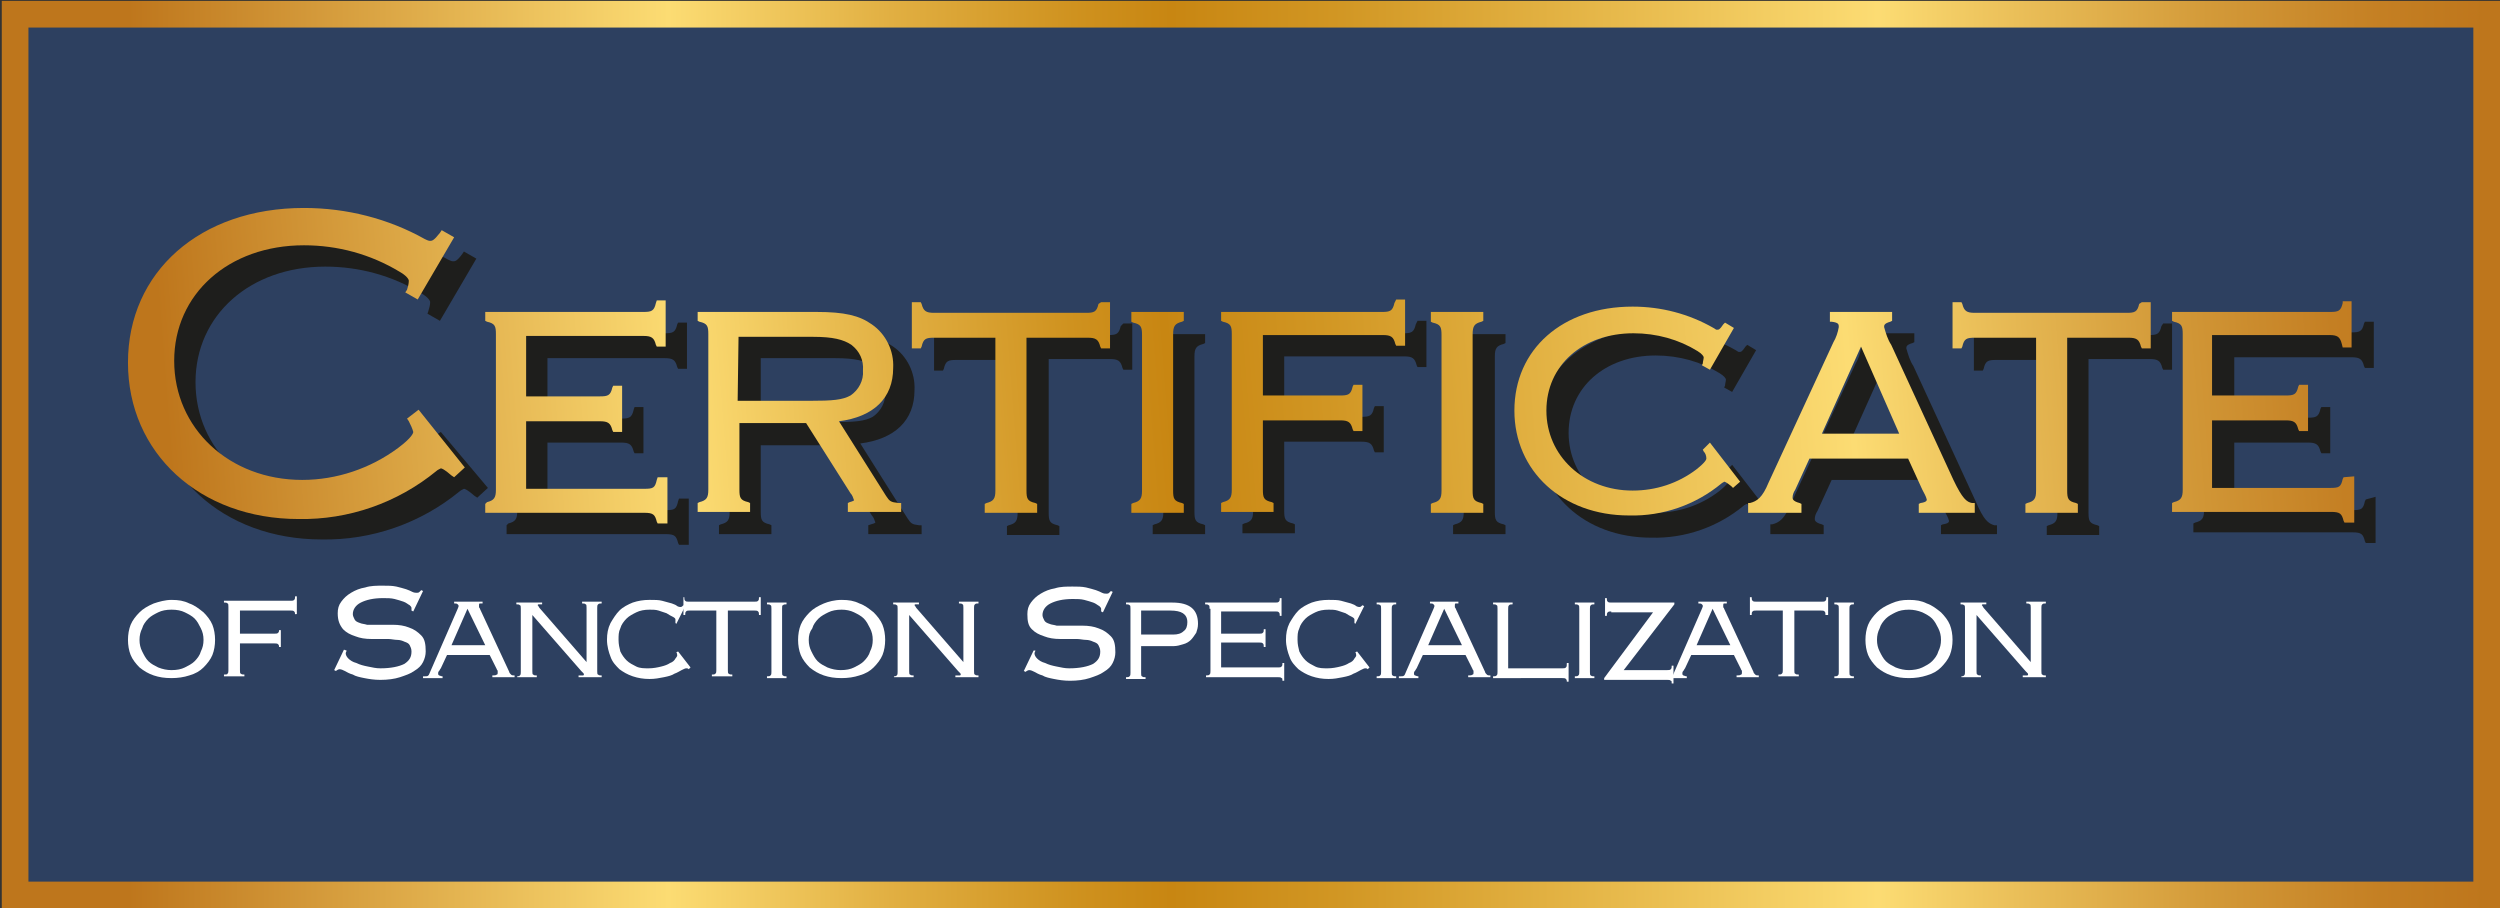 <?xml version="1.0" encoding="utf-8"?>
<!-- Generator: Adobe Illustrator 24.0.1, SVG Export Plug-In . SVG Version: 6.00 Build 0)  -->
<svg version="1.1" id="Livello_1" xmlns="http://www.w3.org/2000/svg" xmlns:xlink="http://www.w3.org/1999/xlink" x="0px" y="0px"
	 viewBox="0 0 281.3 102.2" style="enable-background:new 0 0 281.3 102.2;" xml:space="preserve">
<rect x="0" y="0" width="281.3" height="102.2" fill="#333333" stroke="none"/>
<style type="text/css">
	.st0{fill:#2D4060;stroke:url(#SVGID_1_);stroke-width:3;stroke-miterlimit:10;}
	.st1{fill:#1E1E1C;}
	.st2{fill:url(#SVGID_2_);}
	.st3{fill:url(#SVGID_3_);}
	.st4{fill:url(#SVGID_4_);}
	.st5{fill:url(#SVGID_5_);}
	.st6{fill:url(#SVGID_6_);}
	.st7{fill:url(#SVGID_7_);}
	.st8{fill:url(#SVGID_8_);}
	.st9{fill:url(#SVGID_9_);}
	.st10{fill:url(#SVGID_10_);}
	.st11{fill:url(#SVGID_11_);}
	.st12{fill:url(#SVGID_12_);}
	.st13{fill:#FFFFFF;}
</style>
<title>logo-certificazione-base-sanzioni</title>
<linearGradient id="SVGID_1_" gradientUnits="userSpaceOnUse" x1="-0.24" y1="55.452" x2="280.86" y2="55.452" gradientTransform="matrix(1 0 0 -1 0.454 106.591)">
	<stop  offset="5.064000e-02" style="stop-color:#BE761C"/>
	<stop  offset="0.267" style="stop-color:#FCDC73"/>
	<stop  offset="0.356" style="stop-color:#E1AF42"/>
	<stop  offset="0.429" style="stop-color:#CF921F"/>
	<stop  offset="0.468" style="stop-color:#C88612"/>
	<stop  offset="0.533" style="stop-color:#D19623"/>
	<stop  offset="0.662" style="stop-color:#EABE51"/>
	<stop  offset="0.751" style="stop-color:#FCDC73"/>
	<stop  offset="0.794" style="stop-color:#EEC55E"/>
	<stop  offset="0.883" style="stop-color:#D39A39"/>
	<stop  offset="0.953" style="stop-color:#C47F23"/>
	<stop  offset="0.994" style="stop-color:#BE761C"/>
</linearGradient>
<rect x="1.7" y="1.6" class="st0" width="278.1" height="99.1"/>
<path class="st1" d="M48.2,49.5l0.2,0.3c0.2,0.4,0.4,0.8,0.5,1.2c0,0.1-0.1,0.6-1.7,1.8c-3.1,2.3-6.9,3.6-10.8,3.6
	C28.2,56.4,22,50.6,22,43c0-7.5,6.1-13,14.6-13c3.8,0,7.5,1,10.8,3c0.7,0.4,1,0.8,1,1c0,0.3-0.1,0.7-0.2,1l-0.1,0.3l1.4,0.8l4.1-7
	l-1.4-0.8L52,28.6c-0.6,0.8-0.8,0.8-1,0.8c-0.1,0-0.2,0-0.6-0.2c-4.1-2.3-8.8-3.5-13.6-3.5C25.1,25.7,17,32.9,17,43.1
	s8.1,17.6,19.2,17.6c5.6,0.1,11.1-1.8,15.5-5.4c0.1-0.1,0.3-0.2,0.5-0.3c0.1,0,0.4,0.1,1.2,0.8l0.3,0.2l1.2-1.1l-5.3-6.3L48.2,49.5z
	"/>
<path class="st1" d="M76.3,56.4c-0.2,0.9-0.4,1-1.4,1H61.6v-7.6h8.3c0.9,0,1.2,0.2,1.4,1l0.1,0.2h1v-5.2h-1l-0.1,0.3
	c-0.2,0.9-0.5,1-1.4,1h-8.3v-6.8h13.2c0.9,0,1.2,0.2,1.4,1l0.1,0.2h1v-5.2h-1l-0.1,0.2c-0.2,0.9-0.5,1-1.4,1H57v1l0.2,0.1
	c0.9,0.2,1,0.5,1,1.4v17.5c0,0.9-0.2,1.2-1,1.4L57,59.1v1h17.9c1,0,1.2,0.2,1.4,1l0.1,0.2h1.1v-5.2h-1.1L76.3,56.4z"/>
<path class="st1" d="M102.1,58.3l-5.3-8.4c3.9-0.5,6.1-2.6,6.1-6c0.1-1.9-0.8-3.8-2.4-4.9c-1.4-1-3.1-1.4-6.2-1.4H80.9v1l0.2,0.1
	c0.9,0.2,1,0.5,1,1.4v17.5c0,0.9-0.2,1.2-1,1.4l-0.2,0.1v1h5.9v-1L86.6,59c-0.9-0.2-1-0.5-1-1.4v-7.5h7.5l5,7.9
	c0.2,0.2,0.3,0.5,0.4,0.8c0,0-0.1,0.1-0.5,0.2l-0.3,0.1v1h6v-1h-0.3C102.6,59,102.5,58.9,102.1,58.3z M85.6,40.3H94
	c2.2,0,3.4,0.3,4.3,0.9c0.9,0.7,1.4,1.7,1.3,2.9c0.1,1.1-0.5,2.2-1.4,2.8c-0.9,0.5-2,0.6-4.6,0.6h-8V40.3z"/>
<path class="st1" d="M126.1,36.7c-0.2,0.9-0.5,1-1.4,1h-17.1c-0.9,0-1.2-0.2-1.4-1l-0.1-0.2h-1v5.2h1l0.1-0.2c0.2-0.9,0.5-1,1.4-1
	h6.9v17.2c0,0.9-0.2,1.2-1,1.4l-0.2,0.1v1h5.9v-1l-0.2-0.1c-0.9-0.2-1-0.5-1-1.4V40.4h6.9c0.9,0,1.2,0.2,1.4,1l0.1,0.2h1v-5.2h-1
	L126.1,36.7z"/>
<path class="st1" d="M129.7,38.6l0.2,0.1c0.9,0.2,1,0.5,1,1.4v17.5c0,0.9-0.2,1.2-1,1.4l-0.2,0.1v1h5.9v-1l-0.2-0.1
	c-0.9-0.2-1-0.5-1-1.4V40.1c0-0.9,0.2-1.2,1-1.4l0.2-0.1v-1h-5.9V38.6z"/>
<path class="st1" d="M159.3,36.5c-0.2,0.9-0.5,1-1.4,1h-18.1v1l0.2,0.1c0.9,0.2,1,0.5,1,1.4v17.5c0,0.9-0.2,1.2-1,1.4l-0.2,0.1v1
	h5.9v-1l-0.2-0.1c-0.9-0.2-1-0.5-1-1.4v-7.8h8.7c0.9,0,1.2,0.2,1.4,1l0.1,0.2h1v-5.2h-1l-0.1,0.2c-0.2,0.9-0.5,1-1.4,1h-8.7v-6.8
	H158c0.9,0,1.2,0.2,1.4,1l0.1,0.2h1v-5.2h-1L159.3,36.5z"/>
<path class="st1" d="M163.5,38.6l0.2,0.1c0.9,0.2,1,0.5,1,1.4v17.5c0,0.9-0.2,1.2-1,1.4l-0.2,0.1v1h5.9v-1l-0.2-0.1
	c-0.9-0.2-1-0.5-1-1.4V40.1c0-0.9,0.2-1.2,1-1.4l0.2-0.1v-1h-5.9V38.6z"/>
<path class="st1" d="M194.1,53.1l0.1,0.2c0.2,0.2,0.3,0.5,0.3,0.8c0,0.1-0.1,0.4-1.1,1.2c-2.1,1.6-4.6,2.4-7.2,2.4
	c-5.5,0-9.7-3.9-9.7-9s4.1-8.7,9.8-8.7c2.6,0,5.1,0.7,7.2,2c0.5,0.3,0.7,0.6,0.7,0.7c0,0.2-0.1,0.5-0.1,0.7l-0.1,0.2l0.9,0.5
	l2.7-4.7l-1-0.6l-0.2,0.2c-0.4,0.6-0.5,0.6-0.7,0.6c-0.1,0-0.1,0-0.4-0.2c-2.8-1.6-5.9-2.4-9.1-2.4c-7.9,0-13.3,4.8-13.3,11.7
	c0,6.8,5.4,11.8,12.9,11.8c3.8,0.1,7.5-1.2,10.4-3.6c0.1-0.1,0.2-0.1,0.3-0.2c0.1,0,0.3,0.1,0.8,0.5l0.2,0.2l0.8-0.7l-3.4-4.4
	L194.1,53.1z"/>
<path class="st1" d="M222.3,56.4l-7-15.2c-0.4-0.6-0.6-1.3-0.8-2c0-0.2,0-0.4,0.7-0.6l0.2-0.1v-1h-7v1.1h0.2
	c0.8,0.1,0.8,0.3,0.8,0.6c-0.1,0.6-0.3,1.2-0.6,1.7l-7.3,15.8c-0.7,1.7-1.3,2.1-2.1,2.3h-0.2v1.1h6v-1L205,59
	c-0.8-0.2-0.8-0.5-0.8-0.6c0-0.3,0.1-0.6,0.3-0.9l1.6-3.5h11.1l1.6,3.5c0.2,0.4,0.4,0.7,0.5,1.1c0,0.1,0,0.3-0.7,0.4l-0.2,0.1v1h6.3
	v-1h-0.3C223.7,58.9,223.2,58.5,222.3,56.4z M216.2,51.2h-8.7l4.4-9.8L216.2,51.2z"/>
<path class="st1" d="M243.2,36.7c-0.2,0.9-0.5,1-1.4,1h-17.2c-0.9,0-1.2-0.2-1.4-1l-0.1-0.2h-1v5.2h1l0.1-0.2c0.2-0.9,0.5-1,1.4-1
	h6.9v17.2c0,0.9-0.2,1.2-1,1.4l-0.2,0.1v1h5.9v-1l-0.2-0.1c-0.9-0.2-1-0.5-1-1.4V40.4h6.9c0.9,0,1.2,0.2,1.4,1l0.1,0.2h1v-5.2h-1
	L243.2,36.7z"/>
<path class="st1" d="M266.2,56.2l-0.1,0.2c-0.2,0.9-0.4,1-1.4,1h-13.3v-7.6h8.3c0.9,0,1.2,0.2,1.4,1l0.1,0.2h1v-5.2h-1l-0.1,0.2
	c-0.2,0.9-0.5,1-1.4,1h-8.3v-6.8h13.2c0.9,0,1.2,0.2,1.4,1l0.1,0.2h1v-5.2h-1l-0.1,0.2c-0.2,0.9-0.5,1-1.4,1h-17.8v1l0.2,0.1
	c0.9,0.2,1,0.5,1,1.4v17.5c0,0.9-0.2,1.2-1,1.4l-0.2,0.1v1h17.9c1,0,1.2,0.2,1.4,1l0.1,0.2h1.1v-5.2L266.2,56.2z"/>
<linearGradient id="SVGID_2_" gradientUnits="userSpaceOnUse" x1="5.252" y1="47.135" x2="274.527" y2="68.142" gradientTransform="matrix(1 0 0 -1 -0.556 90.314)">
	<stop  offset="5.064000e-02" style="stop-color:#BE761C"/>
	<stop  offset="0.267" style="stop-color:#FCDC73"/>
	<stop  offset="0.356" style="stop-color:#E1AF42"/>
	<stop  offset="0.429" style="stop-color:#CF921F"/>
	<stop  offset="0.468" style="stop-color:#C88612"/>
	<stop  offset="0.533" style="stop-color:#D19623"/>
	<stop  offset="0.662" style="stop-color:#EABE51"/>
	<stop  offset="0.751" style="stop-color:#FCDC73"/>
	<stop  offset="0.794" style="stop-color:#EEC55E"/>
	<stop  offset="0.883" style="stop-color:#D39A39"/>
	<stop  offset="0.953" style="stop-color:#C47F23"/>
	<stop  offset="0.994" style="stop-color:#BE761C"/>
</linearGradient>
<path class="st2" d="M45.8,47.1l0.2,0.3c0.2,0.4,0.4,0.8,0.5,1.2c0,0.1-0.1,0.6-1.7,1.8C41.7,52.7,37.9,54,34,54
	c-8.2,0-14.4-5.8-14.4-13.4c0-7.5,6.1-13,14.6-13c3.8,0,7.5,1,10.8,3c0.7,0.4,1,0.8,1,1c0,0.3-0.1,0.7-0.2,1l-0.2,0.3l1.4,0.8l4.1-7
	l-1.4-0.8l-0.2,0.3c-0.7,0.9-0.9,0.9-1.1,0.9c-0.1,0-0.2,0-0.6-0.2c-4.1-2.3-8.8-3.5-13.6-3.5c-11.7,0-19.8,7.2-19.8,17.4
	s8.1,17.6,19.2,17.6c5.6,0.1,11.1-1.8,15.5-5.4c0.1-0.1,0.3-0.2,0.5-0.3c0.1,0,0.4,0.1,1.2,0.8l0.3,0.2l1.2-1.1l-5.2-6.5L45.8,47.1z
	"/>
<linearGradient id="SVGID_3_" gradientUnits="userSpaceOnUse" x1="5.911" y1="38.683" x2="275.186" y2="59.691" gradientTransform="matrix(1 0 0 -1 -0.556 90.314)">
	<stop  offset="5.064000e-02" style="stop-color:#BE761C"/>
	<stop  offset="0.267" style="stop-color:#FCDC73"/>
	<stop  offset="0.356" style="stop-color:#E1AF42"/>
	<stop  offset="0.429" style="stop-color:#CF921F"/>
	<stop  offset="0.468" style="stop-color:#C88612"/>
	<stop  offset="0.533" style="stop-color:#D19623"/>
	<stop  offset="0.662" style="stop-color:#EABE51"/>
	<stop  offset="0.751" style="stop-color:#FCDC73"/>
	<stop  offset="0.794" style="stop-color:#EEC55E"/>
	<stop  offset="0.883" style="stop-color:#D39A39"/>
	<stop  offset="0.953" style="stop-color:#C47F23"/>
	<stop  offset="0.994" style="stop-color:#BE761C"/>
</linearGradient>
<path class="st3" d="M73.9,54c-0.2,0.9-0.4,1-1.4,1H59.2v-7.6h8.3c0.9,0,1.2,0.2,1.4,1l0.1,0.2h1v-5.2h-1l-0.1,0.2
	c-0.2,0.9-0.5,1-1.4,1h-8.3v-6.8h13.2c0.9,0,1.2,0.2,1.4,1l0.1,0.2h1v-5.2h-1l-0.1,0.3c-0.2,0.9-0.5,1-1.4,1H54.6v1l0.2,0.1
	c0.9,0.2,1,0.5,1,1.4v17.5c0,0.9-0.2,1.2-1,1.4l-0.2,0.2v1h17.9c1,0,1.2,0.2,1.4,1l0.1,0.2h1.1v-5.2H74L73.9,54z"/>
<linearGradient id="SVGID_4_" gradientUnits="userSpaceOnUse" x1="6.012" y1="37.383" x2="275.288" y2="58.39" gradientTransform="matrix(1 0 0 -1 -0.556 90.314)">
	<stop  offset="5.064000e-02" style="stop-color:#BE761C"/>
	<stop  offset="0.267" style="stop-color:#FCDC73"/>
	<stop  offset="0.356" style="stop-color:#E1AF42"/>
	<stop  offset="0.429" style="stop-color:#CF921F"/>
	<stop  offset="0.468" style="stop-color:#C88612"/>
	<stop  offset="0.533" style="stop-color:#D19623"/>
	<stop  offset="0.662" style="stop-color:#EABE51"/>
	<stop  offset="0.751" style="stop-color:#FCDC73"/>
	<stop  offset="0.794" style="stop-color:#EEC55E"/>
	<stop  offset="0.883" style="stop-color:#D39A39"/>
	<stop  offset="0.953" style="stop-color:#C47F23"/>
	<stop  offset="0.994" style="stop-color:#BE761C"/>
</linearGradient>
<path class="st4" d="M99.7,55.8l-5.3-8.4c3.9-0.5,6.1-2.6,6.1-6c0.1-1.9-0.8-3.8-2.4-4.9c-1.4-1-3.1-1.4-6.2-1.4H78.5v1l0.2,0.1
	c0.9,0.2,1,0.5,1,1.4v17.5c0,0.9-0.2,1.2-1,1.4l-0.2,0.1v1h5.9v-1l-0.2-0.1c-0.9-0.2-1-0.5-1-1.4v-7.5h7.5l5,7.9
	c0.2,0.2,0.3,0.5,0.4,0.8c0,0-0.1,0.1-0.5,0.2l-0.2,0.1v1h6v-1h-0.3C100.2,56.5,100.1,56.4,99.7,55.8z M83.1,37.9h8.4
	c2.2,0,3.4,0.3,4.3,0.9c0.9,0.7,1.4,1.7,1.3,2.9c0.1,1.1-0.5,2.2-1.4,2.8c-0.9,0.5-2,0.6-4.6,0.6H83L83.1,37.9z"/>
<linearGradient id="SVGID_5_" gradientUnits="userSpaceOnUse" x1="6.093" y1="36.352" x2="275.369" y2="57.36" gradientTransform="matrix(1 0 0 -1 -0.556 90.314)">
	<stop  offset="5.064000e-02" style="stop-color:#BE761C"/>
	<stop  offset="0.267" style="stop-color:#FCDC73"/>
	<stop  offset="0.356" style="stop-color:#E1AF42"/>
	<stop  offset="0.429" style="stop-color:#CF921F"/>
	<stop  offset="0.468" style="stop-color:#C88612"/>
	<stop  offset="0.533" style="stop-color:#D19623"/>
	<stop  offset="0.662" style="stop-color:#EABE51"/>
	<stop  offset="0.751" style="stop-color:#FCDC73"/>
	<stop  offset="0.794" style="stop-color:#EEC55E"/>
	<stop  offset="0.883" style="stop-color:#D39A39"/>
	<stop  offset="0.953" style="stop-color:#C47F23"/>
	<stop  offset="0.994" style="stop-color:#BE761C"/>
</linearGradient>
<path class="st5" d="M123.6,34.2c-0.2,0.9-0.5,1-1.4,1h-17.1c-0.9,0-1.2-0.2-1.4-1l-0.1-0.2h-1v5.2h1l0.1-0.2c0.2-0.9,0.5-1,1.4-1
	h6.9v17.2c0,0.9-0.2,1.2-1,1.4l-0.2,0.1v1h5.9v-1l-0.2-0.1c-0.9-0.2-1-0.5-1-1.4V38h6.9c0.9,0,1.2,0.2,1.4,1l0.1,0.2h1V34h-1
	L123.6,34.2z"/>
<linearGradient id="SVGID_6_" gradientUnits="userSpaceOnUse" x1="6.259" y1="34.208" x2="275.534" y2="55.216" gradientTransform="matrix(1 0 0 -1 -0.556 90.314)">
	<stop  offset="5.064000e-02" style="stop-color:#BE761C"/>
	<stop  offset="0.267" style="stop-color:#FCDC73"/>
	<stop  offset="0.356" style="stop-color:#E1AF42"/>
	<stop  offset="0.429" style="stop-color:#CF921F"/>
	<stop  offset="0.468" style="stop-color:#C88612"/>
	<stop  offset="0.533" style="stop-color:#D19623"/>
	<stop  offset="0.662" style="stop-color:#EABE51"/>
	<stop  offset="0.751" style="stop-color:#FCDC73"/>
	<stop  offset="0.794" style="stop-color:#EEC55E"/>
	<stop  offset="0.883" style="stop-color:#D39A39"/>
	<stop  offset="0.953" style="stop-color:#C47F23"/>
	<stop  offset="0.994" style="stop-color:#BE761C"/>
</linearGradient>
<path class="st6" d="M127.3,36.2l0.2,0.1c0.9,0.2,1,0.5,1,1.4v17.5c0,0.9-0.2,1.2-1,1.4l-0.2,0.1v1h5.9v-1l-0.2-0.1
	c-0.9-0.2-1-0.5-1-1.4V37.6c0-0.9,0.2-1.2,1-1.4l0.2-0.1v-1h-5.9V36.2z"/>
<linearGradient id="SVGID_7_" gradientUnits="userSpaceOnUse" x1="6.32" y1="33.475" x2="275.59" y2="54.482" gradientTransform="matrix(1 0 0 -1 -0.556 90.314)">
	<stop  offset="5.064000e-02" style="stop-color:#BE761C"/>
	<stop  offset="0.267" style="stop-color:#FCDC73"/>
	<stop  offset="0.356" style="stop-color:#E1AF42"/>
	<stop  offset="0.429" style="stop-color:#CF921F"/>
	<stop  offset="0.468" style="stop-color:#C88612"/>
	<stop  offset="0.533" style="stop-color:#D19623"/>
	<stop  offset="0.662" style="stop-color:#EABE51"/>
	<stop  offset="0.751" style="stop-color:#FCDC73"/>
	<stop  offset="0.794" style="stop-color:#EEC55E"/>
	<stop  offset="0.883" style="stop-color:#D39A39"/>
	<stop  offset="0.953" style="stop-color:#C47F23"/>
	<stop  offset="0.994" style="stop-color:#BE761C"/>
</linearGradient>
<path class="st7" d="M156.9,34.1c-0.2,0.9-0.5,1-1.4,1h-18.1v1l0.2,0.1c0.9,0.2,1,0.5,1,1.4v17.5c0,0.9-0.2,1.2-1,1.4l-0.2,0.1v1
	h5.9v-1l-0.2-0.1c-0.9-0.2-1-0.5-1-1.4v-7.8h8.7c0.9,0,1.2,0.2,1.4,1l0.1,0.2h1v-5.2h-1l-0.1,0.2c-0.2,0.9-0.5,1-1.4,1h-8.7v-6.8
	h13.5c0.9,0,1.2,0.2,1.4,1l0.1,0.2h1v-5.2h-1L156.9,34.1z"/>
<linearGradient id="SVGID_8_" gradientUnits="userSpaceOnUse" x1="6.465" y1="31.595" x2="275.738" y2="52.602" gradientTransform="matrix(1 0 0 -1 -0.556 90.314)">
	<stop  offset="5.064000e-02" style="stop-color:#BE761C"/>
	<stop  offset="0.267" style="stop-color:#FCDC73"/>
	<stop  offset="0.356" style="stop-color:#E1AF42"/>
	<stop  offset="0.429" style="stop-color:#CF921F"/>
	<stop  offset="0.468" style="stop-color:#C88612"/>
	<stop  offset="0.533" style="stop-color:#D19623"/>
	<stop  offset="0.662" style="stop-color:#EABE51"/>
	<stop  offset="0.751" style="stop-color:#FCDC73"/>
	<stop  offset="0.794" style="stop-color:#EEC55E"/>
	<stop  offset="0.883" style="stop-color:#D39A39"/>
	<stop  offset="0.953" style="stop-color:#C47F23"/>
	<stop  offset="0.994" style="stop-color:#BE761C"/>
</linearGradient>
<path class="st8" d="M161,36.2l0.2,0.1c0.9,0.2,1,0.5,1,1.4v17.5c0,0.9-0.2,1.2-1,1.4l-0.2,0.1v1h5.9v-1l-0.2-0.1
	c-0.9-0.2-1-0.5-1-1.4V37.6c0-0.9,0.2-1.2,1-1.4l0.2-0.1v-1H161V36.2z"/>
<linearGradient id="SVGID_9_" gradientUnits="userSpaceOnUse" x1="6.573" y1="30.215" x2="275.846" y2="51.222" gradientTransform="matrix(1 0 0 -1 -0.556 90.314)">
	<stop  offset="5.064000e-02" style="stop-color:#BE761C"/>
	<stop  offset="0.267" style="stop-color:#FCDC73"/>
	<stop  offset="0.356" style="stop-color:#E1AF42"/>
	<stop  offset="0.429" style="stop-color:#CF921F"/>
	<stop  offset="0.468" style="stop-color:#C88612"/>
	<stop  offset="0.533" style="stop-color:#D19623"/>
	<stop  offset="0.662" style="stop-color:#EABE51"/>
	<stop  offset="0.751" style="stop-color:#FCDC73"/>
	<stop  offset="0.794" style="stop-color:#EEC55E"/>
	<stop  offset="0.883" style="stop-color:#D39A39"/>
	<stop  offset="0.953" style="stop-color:#C47F23"/>
	<stop  offset="0.994" style="stop-color:#BE761C"/>
</linearGradient>
<path class="st9" d="M191.6,50.6l0.1,0.2c0.2,0.2,0.3,0.5,0.3,0.8c0,0.1-0.1,0.4-1.1,1.2c-2.1,1.6-4.6,2.4-7.2,2.4
	c-5.5,0-9.7-3.9-9.7-9s4.1-8.7,9.8-8.7c2.6,0,5.1,0.7,7.2,2c0.5,0.3,0.7,0.6,0.7,0.7c0,0.2-0.1,0.5-0.1,0.7l-0.1,0.2l0.9,0.5
	l2.7-4.7l-1-0.6l-0.2,0.2c-0.4,0.6-0.5,0.6-0.7,0.6c-0.1,0-0.1,0-0.4-0.2c-2.8-1.6-5.9-2.4-9.1-2.4c-7.9,0-13.3,4.8-13.3,11.7
	c0,6.8,5.4,11.8,12.9,11.8c3.8,0.1,7.5-1.2,10.4-3.6c0.1-0.1,0.2-0.1,0.3-0.2c0.1,0,0.3,0.1,0.8,0.5l0.2,0.2l0.8-0.7l-3.4-4.4
	L191.6,50.6z"/>
<linearGradient id="SVGID_10_" gradientUnits="userSpaceOnUse" x1="6.77" y1="27.711" x2="276.041" y2="48.718" gradientTransform="matrix(1 0 0 -1 -0.556 90.314)">
	<stop  offset="5.064000e-02" style="stop-color:#BE761C"/>
	<stop  offset="0.267" style="stop-color:#FCDC73"/>
	<stop  offset="0.356" style="stop-color:#E1AF42"/>
	<stop  offset="0.429" style="stop-color:#CF921F"/>
	<stop  offset="0.468" style="stop-color:#C88612"/>
	<stop  offset="0.533" style="stop-color:#D19623"/>
	<stop  offset="0.662" style="stop-color:#EABE51"/>
	<stop  offset="0.751" style="stop-color:#FCDC73"/>
	<stop  offset="0.794" style="stop-color:#EEC55E"/>
	<stop  offset="0.883" style="stop-color:#D39A39"/>
	<stop  offset="0.953" style="stop-color:#C47F23"/>
	<stop  offset="0.994" style="stop-color:#BE761C"/>
</linearGradient>
<path class="st10" d="M219.8,54l-7-15.2c-0.4-0.6-0.6-1.3-0.8-2c0-0.2,0-0.4,0.7-0.6l0.2-0.1v-1h-7v1.1h0.2c0.8,0.1,0.8,0.3,0.8,0.6
	c-0.1,0.6-0.3,1.2-0.6,1.7L199,54.3c-0.7,1.7-1.3,2.1-2.1,2.3h-0.2v1.1h6v-1l-0.2-0.1c-0.8-0.2-0.8-0.5-0.8-0.6
	c0-0.3,0.1-0.6,0.3-0.9l1.6-3.5h11.1l1.6,3.5c0.2,0.4,0.4,0.7,0.5,1.1c0,0.1,0,0.3-0.7,0.4l-0.2,0.1v1h6.3v-1.1h-0.3
	C221.3,56.5,220.8,56.1,219.8,54z M213.7,48.8H205l4.4-9.8L213.7,48.8z"/>
<linearGradient id="SVGID_11_" gradientUnits="userSpaceOnUse" x1="6.802" y1="27.272" x2="276.076" y2="48.279" gradientTransform="matrix(1 0 0 -1 -0.556 90.314)">
	<stop  offset="5.064000e-02" style="stop-color:#BE761C"/>
	<stop  offset="0.267" style="stop-color:#FCDC73"/>
	<stop  offset="0.356" style="stop-color:#E1AF42"/>
	<stop  offset="0.429" style="stop-color:#CF921F"/>
	<stop  offset="0.468" style="stop-color:#C88612"/>
	<stop  offset="0.533" style="stop-color:#D19623"/>
	<stop  offset="0.662" style="stop-color:#EABE51"/>
	<stop  offset="0.751" style="stop-color:#FCDC73"/>
	<stop  offset="0.794" style="stop-color:#EEC55E"/>
	<stop  offset="0.883" style="stop-color:#D39A39"/>
	<stop  offset="0.953" style="stop-color:#C47F23"/>
	<stop  offset="0.994" style="stop-color:#BE761C"/>
</linearGradient>
<path class="st11" d="M240.7,34.2c-0.2,0.9-0.5,1-1.4,1h-17.1c-0.9,0-1.2-0.2-1.4-1l-0.1-0.2h-1v5.2h1l0.1-0.2c0.2-0.9,0.5-1,1.4-1
	h6.9v17.2c0,0.9-0.2,1.2-1,1.4l-0.2,0.1v1h5.9v-1l-0.2-0.1c-0.9-0.2-1-0.5-1-1.4V38h6.9c0.9,0,1.2,0.2,1.4,1l0.1,0.2h1V34h-1
	L240.7,34.2z"/>
<linearGradient id="SVGID_12_" gradientUnits="userSpaceOnUse" x1="7.063" y1="24.016" x2="276.328" y2="45.023" gradientTransform="matrix(1 0 0 -1 -0.556 90.314)">
	<stop  offset="5.064000e-02" style="stop-color:#BE761C"/>
	<stop  offset="0.267" style="stop-color:#FCDC73"/>
	<stop  offset="0.356" style="stop-color:#E1AF42"/>
	<stop  offset="0.429" style="stop-color:#CF921F"/>
	<stop  offset="0.468" style="stop-color:#C88612"/>
	<stop  offset="0.533" style="stop-color:#D19623"/>
	<stop  offset="0.662" style="stop-color:#EABE51"/>
	<stop  offset="0.751" style="stop-color:#FCDC73"/>
	<stop  offset="0.794" style="stop-color:#EEC55E"/>
	<stop  offset="0.883" style="stop-color:#D39A39"/>
	<stop  offset="0.953" style="stop-color:#C47F23"/>
	<stop  offset="0.994" style="stop-color:#BE761C"/>
</linearGradient>
<path class="st12" d="M263.7,53.7l-0.1,0.2c-0.2,0.9-0.4,1-1.4,1h-13.3v-7.6h8.3c0.9,0,1.2,0.2,1.4,1l0.1,0.2h1v-5.2h-1l-0.1,0.2
	c-0.2,0.9-0.5,1-1.4,1h-8.3v-6.8h13.2c0.9,0,1.2,0.2,1.4,1l0.1,0.4h1v-5.2h-1v0.2c-0.2,0.9-0.5,1-1.4,1h-17.8v1l0.2,0.1
	c0.9,0.2,1,0.5,1,1.4v17.5c0,0.9-0.2,1.2-1,1.4l-0.2,0.1v1h17.9c1,0,1.2,0.2,1.4,1l0.1,0.2h1.1v-5.2L263.7,53.7L263.7,53.7z"/>
<g>
	<path class="st13" d="M19.3,67.5c0.8,0,1.4,0.1,2,0.4c0.6,0.2,1.1,0.6,1.6,1c0.4,0.4,0.8,0.9,1,1.4c0.2,0.5,0.3,1.1,0.3,1.7
		c0,0.6-0.1,1.2-0.3,1.7c-0.2,0.5-0.6,1-1,1.4c-0.4,0.4-0.9,0.7-1.6,0.9c-0.6,0.2-1.3,0.3-2,0.3c-0.8,0-1.4-0.1-2-0.3
		c-0.6-0.2-1.1-0.5-1.6-0.9c-0.4-0.4-0.8-0.9-1-1.4c-0.2-0.5-0.3-1.1-0.3-1.7c0-0.6,0.1-1.2,0.3-1.7c0.2-0.5,0.6-1,1-1.4
		c0.4-0.4,0.9-0.7,1.6-1C17.9,67.7,18.6,67.5,19.3,67.5z M19.3,68.6c-0.6,0-1.1,0.1-1.5,0.3c-0.4,0.2-0.8,0.4-1.1,0.7
		c-0.3,0.3-0.6,0.7-0.7,1.1c-0.2,0.4-0.3,0.8-0.3,1.3c0,0.5,0.1,0.9,0.3,1.3c0.2,0.4,0.4,0.8,0.7,1.1c0.3,0.3,0.7,0.5,1.1,0.7
		c0.5,0.2,1,0.3,1.5,0.3c0.6,0,1.1-0.1,1.5-0.3c0.4-0.2,0.8-0.4,1.1-0.7c0.3-0.3,0.6-0.7,0.7-1.1c0.2-0.4,0.3-0.8,0.3-1.3
		c0-0.5-0.1-0.9-0.3-1.3c-0.2-0.4-0.4-0.8-0.7-1.1c-0.3-0.3-0.7-0.5-1.1-0.7C20.4,68.7,19.9,68.6,19.3,68.6z"/>
	<path class="st13" d="M33.2,69.2c0-0.2,0-0.3-0.1-0.4c-0.1-0.1-0.2-0.1-0.4-0.1h-5.7v2.6h3.9c0.2,0,0.3,0,0.4-0.1
		c0.1-0.1,0.1-0.2,0.1-0.3h0.2v1.9h-0.2c0-0.1,0-0.2-0.1-0.3c-0.1-0.1-0.2-0.1-0.4-0.1h-3.9v3c0,0.2,0,0.4,0.1,0.4
		c0.1,0.1,0.2,0.1,0.4,0.1v0.2h-2.3v-0.2c0.2,0,0.4,0,0.4-0.1c0.1-0.1,0.1-0.2,0.1-0.4v-7.1c0-0.2,0-0.4-0.1-0.4
		c-0.1-0.1-0.2-0.1-0.4-0.1v-0.2h7.5c0.2,0,0.3,0,0.4-0.1c0.1-0.1,0.1-0.2,0.1-0.4h0.2v2H33.2z"/>
	<path class="st13" d="M39,73.2c0,0.1-0.1,0.2-0.1,0.3c0,0.2,0.1,0.4,0.3,0.6c0.2,0.2,0.5,0.4,0.9,0.5c0.4,0.2,0.8,0.3,1.3,0.4
		c0.5,0.1,0.9,0.2,1.4,0.2c1.2,0,2.1-0.2,2.7-0.5c0.6-0.4,0.8-0.8,0.8-1.4c0-0.3-0.1-0.5-0.2-0.7c-0.1-0.2-0.3-0.3-0.6-0.4
		c-0.2-0.1-0.5-0.2-0.8-0.2c-0.3,0-0.7-0.1-1-0.1c-0.6,0-1.2,0-1.9,0c-0.7,0-1.3-0.1-1.8-0.3c-0.6-0.2-1-0.4-1.4-0.8
		C38.2,70.3,38,69.8,38,69c0-0.5,0.1-0.9,0.4-1.3c0.3-0.4,0.6-0.7,1.1-1s1-0.5,1.6-0.6c0.6-0.2,1.3-0.2,2-0.2c0.6,0,1,0,1.5,0.1
		c0.4,0.1,0.8,0.2,1.1,0.3c0.3,0.1,0.5,0.2,0.7,0.3c0.2,0.1,0.4,0.1,0.5,0.1c0.1,0,0.2,0,0.3-0.1c0.1-0.1,0.1-0.1,0.2-0.2l0.2,0.1
		l-1.1,2.3l-0.2-0.1c0,0,0-0.1,0-0.3c0-0.1-0.1-0.2-0.2-0.3c-0.2-0.1-0.4-0.3-0.7-0.4c-0.3-0.1-0.6-0.2-1-0.3
		c-0.4-0.1-0.8-0.1-1.3-0.1c-1.1,0-1.9,0.2-2.5,0.5c-0.6,0.3-0.9,0.8-0.9,1.3c0,0.2,0.1,0.4,0.2,0.6c0.1,0.2,0.3,0.3,0.6,0.4
		c0.2,0.1,0.5,0.1,0.8,0.2c0.3,0,0.7,0,1,0c0.6,0,1.3,0,1.9,0c0.7,0,1.3,0.1,1.8,0.3c0.6,0.2,1,0.5,1.4,0.9c0.4,0.4,0.5,1,0.5,1.8
		c0,0.4-0.1,0.8-0.3,1.2c-0.2,0.4-0.5,0.7-1,1c-0.4,0.3-1,0.5-1.6,0.7c-0.6,0.2-1.4,0.3-2.2,0.3c-0.7,0-1.3-0.1-1.8-0.2
		c-0.5-0.1-1-0.2-1.3-0.4c-0.4-0.1-0.7-0.3-0.9-0.4c-0.2-0.1-0.4-0.2-0.6-0.2c-0.1,0-0.3,0.1-0.4,0.2l-0.2-0.1l1.1-2.3L39,73.2z"/>
	<path class="st13" d="M47.8,76.1c0.2,0,0.3,0,0.4-0.1c0.1-0.1,0.1-0.2,0.2-0.4l3.1-7.1c0.1-0.2,0.1-0.3,0.1-0.3
		c0-0.1,0-0.1-0.1-0.2c-0.1-0.1-0.2-0.1-0.4-0.1v-0.2h3.2v0.2c-0.1,0-0.2,0-0.3,0c-0.1,0-0.1,0.1-0.1,0.2c0,0.1,0,0.1,0,0.2
		c0,0.1,0.1,0.1,0.1,0.2l3.3,7.1c0,0.1,0.1,0.2,0.2,0.3c0.1,0.1,0.2,0.1,0.4,0.1v0.2h-2.5v-0.2c0.2,0,0.4,0,0.5-0.1
		c0.1,0,0.1-0.1,0.1-0.2c0-0.1,0-0.2,0-0.2c0-0.1-0.1-0.1-0.1-0.2l-0.8-1.6h-4.8l-0.7,1.5c-0.1,0.1-0.1,0.2-0.2,0.3
		c-0.1,0.1-0.1,0.2-0.1,0.3c0,0.1,0,0.1,0.1,0.2c0.1,0,0.2,0.1,0.4,0.1v0.2h-2.2V76.1z M50.8,72.6h3.8l-2-4.1L50.8,72.6z"/>
	<path class="st13" d="M58.1,76.1c0.2,0,0.3,0,0.4-0.1c0.1-0.1,0.1-0.2,0.1-0.4v-7.1c0-0.2,0-0.4-0.1-0.4c-0.1-0.1-0.2-0.1-0.4-0.1
		v-0.2H61v0.2c-0.2,0-0.3,0-0.4,0c-0.1,0-0.1,0.1-0.1,0.1c0,0,0.1,0.1,0.2,0.3l5.3,6.1v-6.1c0-0.2,0-0.4-0.1-0.4
		c-0.1-0.1-0.2-0.1-0.4-0.1v-0.2h2.2v0.2c-0.2,0-0.3,0-0.4,0.1c-0.1,0.1-0.1,0.2-0.1,0.4v7.1c0,0.2,0,0.4,0.1,0.4
		c0.1,0.1,0.2,0.1,0.4,0.1v0.2h-2.6v-0.2c0.3,0,0.4,0,0.5,0c0.1,0,0.1-0.1,0.1-0.1c0-0.1,0-0.1-0.1-0.2s-0.1-0.1-0.2-0.2l-5.5-6.3
		v6.3c0,0.2,0,0.4,0.1,0.4c0.1,0.1,0.2,0.1,0.4,0.1v0.2h-2.2V76.1z"/>
	<path class="st13" d="M76,70.1c0-0.1,0-0.1,0-0.2v-0.2c0-0.1-0.1-0.2-0.3-0.3c-0.2-0.1-0.4-0.2-0.7-0.4c-0.3-0.1-0.6-0.2-0.9-0.3
		s-0.7-0.1-1-0.1c-0.6,0-1.1,0.1-1.5,0.3c-0.4,0.2-0.8,0.4-1.1,0.7c-0.3,0.3-0.6,0.7-0.7,1.1c-0.2,0.4-0.2,0.8-0.2,1.3
		c0,0.5,0.1,0.9,0.2,1.3c0.2,0.4,0.4,0.7,0.7,1c0.3,0.3,0.7,0.5,1.1,0.7c0.4,0.2,0.9,0.2,1.4,0.2c0.5,0,1-0.1,1.4-0.2
		c0.4-0.1,0.7-0.2,1-0.4c0.3-0.1,0.5-0.3,0.6-0.5c0.1-0.1,0.2-0.3,0.2-0.3c0-0.1,0-0.3-0.1-0.4l0.2-0.1l1.4,1.8l-0.2,0.2
		c-0.1-0.1-0.2-0.1-0.2-0.1c-0.1,0-0.1,0-0.1,0c-0.1,0-0.3,0.1-0.5,0.2c-0.2,0.1-0.5,0.3-0.8,0.4c-0.3,0.2-0.7,0.3-1.2,0.4
		c-0.5,0.1-1,0.2-1.6,0.2c-0.7,0-1.3-0.1-1.9-0.3c-0.6-0.2-1.1-0.5-1.5-0.8c-0.4-0.4-0.8-0.8-1-1.4c-0.2-0.5-0.4-1.2-0.4-1.9
		c0-0.7,0.1-1.3,0.4-1.9c0.3-0.5,0.6-1,1-1.4c0.4-0.4,1-0.7,1.5-0.9c0.6-0.2,1.2-0.3,1.9-0.3c0.6,0,1,0,1.4,0.1
		c0.4,0.1,0.7,0.2,1.1,0.3c0.3,0.1,0.5,0.2,0.6,0.3c0.2,0.1,0.3,0.1,0.4,0.1c0.1,0,0.2-0.1,0.3-0.2l0.2,0.1l-1,2L76,70.1z"/>
	<path class="st13" d="M85.4,69.2c0-0.2,0-0.3-0.1-0.4c-0.1-0.1-0.2-0.1-0.4-0.1h-3v6.7c0,0.2,0,0.4,0.1,0.4
		c0.1,0.1,0.2,0.1,0.4,0.1v0.2h-2.3v-0.2c0.2,0,0.3,0,0.4-0.1c0.1-0.1,0.1-0.2,0.1-0.4v-6.7h-3c-0.2,0-0.3,0-0.4,0.1
		c-0.1,0.1-0.1,0.2-0.1,0.4h-0.2v-2H77c0,0.2,0,0.3,0.1,0.4c0.1,0.1,0.2,0.1,0.4,0.1h7.4c0.2,0,0.3,0,0.4-0.1
		c0.1-0.1,0.1-0.2,0.1-0.4h0.2v2H85.4z"/>
	<path class="st13" d="M86.3,76.1c0.2,0,0.3,0,0.4-0.1c0.1-0.1,0.1-0.2,0.1-0.4v-7.1c0-0.2,0-0.4-0.1-0.4c-0.1-0.1-0.2-0.1-0.4-0.1
		v-0.2h2.2v0.2c-0.2,0-0.3,0-0.4,0.1C88,68.1,88,68.2,88,68.5v7.1c0,0.2,0,0.4,0.1,0.4c0.1,0.1,0.2,0.1,0.4,0.1v0.2h-2.2V76.1z"/>
	<path class="st13" d="M94.7,67.5c0.8,0,1.4,0.1,2,0.4c0.6,0.2,1.1,0.6,1.6,1c0.4,0.4,0.8,0.9,1,1.4c0.2,0.5,0.3,1.1,0.3,1.7
		c0,0.6-0.1,1.2-0.3,1.7c-0.2,0.5-0.6,1-1,1.4c-0.4,0.4-0.9,0.7-1.6,0.9c-0.6,0.2-1.3,0.3-2,0.3c-0.8,0-1.4-0.1-2-0.3
		c-0.6-0.2-1.1-0.5-1.6-0.9c-0.4-0.4-0.8-0.9-1-1.4c-0.2-0.5-0.3-1.1-0.3-1.7c0-0.6,0.1-1.2,0.3-1.7c0.2-0.5,0.6-1,1-1.4
		c0.4-0.4,0.9-0.7,1.6-1C93.2,67.7,93.9,67.5,94.7,67.5z M94.7,68.6c-0.6,0-1.1,0.1-1.5,0.3c-0.4,0.2-0.8,0.4-1.1,0.7
		c-0.3,0.3-0.6,0.7-0.7,1.1C91.1,71.1,91,71.5,91,72c0,0.5,0.1,0.9,0.3,1.3c0.2,0.4,0.4,0.8,0.7,1.1c0.3,0.3,0.7,0.5,1.1,0.7
		c0.5,0.2,1,0.3,1.5,0.3c0.6,0,1.1-0.1,1.5-0.3c0.4-0.2,0.8-0.4,1.1-0.7c0.3-0.3,0.6-0.7,0.7-1.1c0.2-0.4,0.3-0.8,0.3-1.3
		c0-0.5-0.1-0.9-0.3-1.3c-0.2-0.4-0.4-0.8-0.7-1.1c-0.3-0.3-0.7-0.5-1.1-0.7S95.2,68.6,94.7,68.6z"/>
	<path class="st13" d="M100.5,76.1c0.2,0,0.3,0,0.4-0.1c0.1-0.1,0.1-0.2,0.1-0.4v-7.1c0-0.2,0-0.4-0.1-0.4c-0.1-0.1-0.2-0.1-0.4-0.1
		v-0.2h2.9v0.2c-0.2,0-0.3,0-0.4,0c-0.1,0-0.1,0.1-0.1,0.1c0,0,0.1,0.1,0.2,0.3l5.3,6.1v-6.1c0-0.2,0-0.4-0.1-0.4
		c-0.1-0.1-0.2-0.1-0.4-0.1v-0.2h2.2v0.2c-0.2,0-0.3,0-0.4,0.1c-0.1,0.1-0.1,0.2-0.1,0.4v7.1c0,0.2,0,0.4,0.1,0.4
		c0.1,0.1,0.2,0.1,0.4,0.1v0.2h-2.6v-0.2c0.3,0,0.4,0,0.5,0c0.1,0,0.1-0.1,0.1-0.1c0-0.1,0-0.1-0.1-0.2c0,0-0.1-0.1-0.2-0.2
		l-5.5-6.3v6.3c0,0.2,0,0.4,0.1,0.4c0.1,0.1,0.2,0.1,0.4,0.1v0.2h-2.2V76.1z"/>
	<path class="st13" d="M116.5,73.2c0,0.1-0.1,0.2-0.1,0.3c0,0.2,0.1,0.4,0.3,0.6c0.2,0.2,0.5,0.4,0.9,0.5c0.4,0.2,0.8,0.3,1.3,0.4
		c0.5,0.1,0.9,0.2,1.4,0.2c1.2,0,2.1-0.2,2.7-0.5c0.6-0.4,0.8-0.8,0.8-1.4c0-0.3-0.1-0.5-0.2-0.7c-0.1-0.2-0.3-0.3-0.6-0.4
		c-0.2-0.1-0.5-0.2-0.8-0.2c-0.3,0-0.7-0.1-1-0.1c-0.6,0-1.2,0-1.9,0c-0.7,0-1.3-0.1-1.8-0.3c-0.6-0.2-1-0.4-1.4-0.8
		c-0.4-0.4-0.5-0.9-0.5-1.7c0-0.5,0.1-0.9,0.4-1.3c0.3-0.4,0.6-0.7,1.1-1s1-0.5,1.6-0.6c0.6-0.2,1.3-0.2,2-0.2c0.6,0,1,0,1.5,0.1
		c0.4,0.1,0.8,0.2,1.1,0.3c0.3,0.1,0.5,0.2,0.7,0.3c0.2,0.1,0.4,0.1,0.5,0.1c0.1,0,0.2,0,0.3-0.1c0.1-0.1,0.1-0.1,0.2-0.2l0.2,0.1
		l-1.1,2.3l-0.2-0.1c0,0,0-0.1,0-0.3c0-0.1-0.1-0.2-0.2-0.3c-0.2-0.1-0.4-0.3-0.7-0.4c-0.3-0.1-0.6-0.2-1-0.3
		c-0.4-0.1-0.8-0.1-1.3-0.1c-1.1,0-1.9,0.2-2.5,0.5c-0.6,0.3-0.9,0.8-0.9,1.3c0,0.2,0.1,0.4,0.2,0.6c0.1,0.2,0.3,0.3,0.6,0.4
		c0.2,0.1,0.5,0.1,0.8,0.2c0.3,0,0.7,0,1,0c0.6,0,1.3,0,1.9,0c0.7,0,1.3,0.1,1.8,0.3c0.6,0.2,1,0.5,1.4,0.9c0.4,0.4,0.5,1,0.5,1.8
		c0,0.4-0.1,0.8-0.3,1.2c-0.2,0.4-0.5,0.7-1,1c-0.4,0.3-1,0.5-1.6,0.7c-0.6,0.2-1.4,0.3-2.2,0.3c-0.7,0-1.3-0.1-1.8-0.2
		c-0.5-0.1-1-0.2-1.3-0.4c-0.4-0.1-0.7-0.3-0.9-0.4c-0.2-0.1-0.4-0.2-0.6-0.2c-0.1,0-0.3,0.1-0.4,0.2l-0.2-0.1l1.1-2.3L116.5,73.2z"
		/>
	<path class="st13" d="M127.2,68.5c0-0.2,0-0.4-0.1-0.4c-0.1-0.1-0.2-0.1-0.4-0.1v-0.2h5.2c2,0,2.9,0.8,2.9,2.4c0,0.4-0.1,0.7-0.2,1
		c-0.2,0.3-0.4,0.6-0.6,0.8s-0.5,0.4-0.9,0.5c-0.3,0.1-0.7,0.2-1,0.2h-3.7v3c0,0.2,0,0.4,0.1,0.4c0.1,0.1,0.2,0.1,0.4,0.1v0.2h-2.2
		v-0.2c0.2,0,0.3,0,0.4-0.1c0.1-0.1,0.1-0.2,0.1-0.4V68.5z M132,71.4c0.5,0,0.9-0.1,1.2-0.4c0.3-0.2,0.4-0.6,0.4-1
		c0-0.5-0.2-0.8-0.5-1c-0.3-0.2-0.8-0.3-1.4-0.3h-3.3v2.7H132z"/>
	<path class="st13" d="M136.1,68.5c0-0.2,0-0.4-0.1-0.4c-0.1-0.1-0.2-0.1-0.4-0.1v-0.2h7.9c0.2,0,0.3,0,0.4-0.1
		c0.1-0.1,0.1-0.2,0.1-0.4h0.2v2H144c0-0.2,0-0.3-0.1-0.4c-0.1-0.1-0.2-0.1-0.4-0.1h-6.1v2.5h4.3c0.2,0,0.3,0,0.4-0.1
		c0.1-0.1,0.1-0.2,0.1-0.4h0.2v2h-0.2c0-0.2,0-0.3-0.1-0.4c-0.1-0.1-0.2-0.1-0.4-0.1h-4.3v2.8h6.4c0.2,0,0.3,0,0.4-0.1
		c0.1-0.1,0.1-0.2,0.1-0.4h0.2v2h-0.2c0-0.2,0-0.3-0.1-0.3c-0.1-0.1-0.2-0.1-0.4-0.1h-8.1v-0.2c0.2,0,0.3,0,0.4-0.1
		c0.1-0.1,0.1-0.2,0.1-0.4V68.5z"/>
	<path class="st13" d="M152.4,70.1c0-0.1,0-0.1,0-0.2v-0.2c0-0.1-0.1-0.2-0.3-0.3c-0.2-0.1-0.4-0.2-0.7-0.4
		c-0.3-0.1-0.6-0.2-0.9-0.3s-0.7-0.1-1-0.1c-0.6,0-1.1,0.1-1.5,0.3c-0.4,0.2-0.8,0.4-1.1,0.7c-0.3,0.3-0.6,0.7-0.7,1.1
		c-0.2,0.4-0.2,0.8-0.2,1.3c0,0.5,0.1,0.9,0.2,1.3c0.2,0.4,0.4,0.7,0.7,1c0.3,0.3,0.7,0.5,1.1,0.7c0.4,0.2,0.9,0.2,1.4,0.2
		c0.5,0,1-0.1,1.4-0.2c0.4-0.1,0.7-0.2,1-0.4c0.3-0.1,0.5-0.3,0.6-0.5c0.1-0.1,0.2-0.3,0.2-0.3c0-0.1,0-0.3-0.1-0.4l0.2-0.1l1.4,1.8
		l-0.2,0.2c-0.1-0.1-0.2-0.1-0.2-0.1c-0.1,0-0.1,0-0.1,0c-0.1,0-0.3,0.1-0.5,0.2c-0.2,0.1-0.5,0.3-0.8,0.4c-0.3,0.2-0.7,0.3-1.2,0.4
		c-0.5,0.1-1,0.2-1.6,0.2c-0.7,0-1.3-0.1-1.9-0.3c-0.6-0.2-1.1-0.5-1.5-0.8c-0.4-0.4-0.8-0.8-1-1.4c-0.2-0.5-0.4-1.2-0.4-1.9
		c0-0.7,0.1-1.3,0.4-1.9c0.3-0.5,0.6-1,1-1.4c0.4-0.4,1-0.7,1.5-0.9c0.6-0.2,1.2-0.3,1.9-0.3c0.6,0,1,0,1.4,0.1
		c0.4,0.1,0.7,0.2,1.1,0.3c0.3,0.1,0.5,0.2,0.6,0.3c0.2,0.1,0.3,0.1,0.4,0.1c0.1,0,0.2-0.1,0.3-0.2l0.2,0.1l-1,2L152.4,70.1z"/>
	<path class="st13" d="M154.9,76.1c0.2,0,0.3,0,0.4-0.1c0.1-0.1,0.1-0.2,0.1-0.4v-7.1c0-0.2,0-0.4-0.1-0.4c-0.1-0.1-0.2-0.1-0.4-0.1
		v-0.2h2.2v0.2c-0.2,0-0.3,0-0.4,0.1c-0.1,0.1-0.1,0.2-0.1,0.4v7.1c0,0.2,0,0.4,0.1,0.4c0.1,0.1,0.2,0.1,0.4,0.1v0.2h-2.2V76.1z"/>
	<path class="st13" d="M157.6,76.1c0.2,0,0.3,0,0.4-0.1c0.1-0.1,0.1-0.2,0.2-0.4l3.1-7.1c0.1-0.2,0.1-0.3,0.1-0.3
		c0-0.1,0-0.1-0.1-0.2c-0.1-0.1-0.2-0.1-0.4-0.1v-0.2h3.2v0.2c-0.1,0-0.2,0-0.3,0c-0.1,0-0.1,0.1-0.1,0.2c0,0.1,0,0.1,0,0.2
		c0,0.1,0.1,0.1,0.1,0.2l3.3,7.1c0,0.1,0.1,0.2,0.2,0.3c0.1,0.1,0.2,0.1,0.4,0.1v0.2h-2.5v-0.2c0.2,0,0.4,0,0.5-0.1
		c0.1,0,0.1-0.1,0.1-0.2c0-0.1,0-0.2,0-0.2c0-0.1-0.1-0.1-0.1-0.2l-0.8-1.6h-4.8l-0.7,1.5c-0.1,0.1-0.1,0.2-0.2,0.3
		c-0.1,0.1-0.1,0.2-0.1,0.3c0,0.1,0,0.1,0.1,0.2c0.1,0,0.2,0.1,0.4,0.1v0.2h-2.2V76.1z M160.7,72.6h3.8l-2-4.1L160.7,72.6z"/>
	<path class="st13" d="M176.3,76.7c0-0.1,0-0.2-0.1-0.3c-0.1-0.1-0.2-0.1-0.4-0.1H168v-0.2c0.2,0,0.3,0,0.4-0.1
		c0.1-0.1,0.1-0.2,0.1-0.4v-7.1c0-0.2,0-0.4-0.1-0.4c-0.1-0.1-0.2-0.1-0.4-0.1v-0.2h2.2v0.2c-0.2,0-0.3,0-0.4,0.1
		c-0.1,0.1-0.1,0.2-0.1,0.4v6.7h6.1c0.2,0,0.3,0,0.4-0.1c0.1-0.1,0.1-0.2,0.1-0.5h0.2v2.1H176.3z"/>
	<path class="st13" d="M177.2,76.1c0.2,0,0.3,0,0.4-0.1c0.1-0.1,0.1-0.2,0.1-0.4v-7.1c0-0.2,0-0.4-0.1-0.4c-0.1-0.1-0.2-0.1-0.4-0.1
		v-0.2h2.2v0.2c-0.2,0-0.3,0-0.4,0.1c-0.1,0.1-0.1,0.2-0.1,0.4v7.1c0,0.2,0,0.4,0.1,0.4c0.1,0.1,0.2,0.1,0.4,0.1v0.2h-2.2V76.1z"/>
	<path class="st13" d="M181.3,68.8c-0.2,0-0.3,0-0.4,0.1c-0.1,0.1-0.1,0.2-0.1,0.4h-0.2v-2h0.2c0,0.2,0,0.3,0.1,0.4
		c0.1,0.1,0.2,0.1,0.4,0.1h7.1v0.2l-5.7,7.4h4.9c0.2,0,0.3,0,0.4-0.1c0.1-0.1,0.1-0.2,0.1-0.4h0.2v2h-0.2c0-0.2,0-0.3-0.1-0.3
		c-0.1-0.1-0.2-0.1-0.4-0.1h-7.1v-0.2l5.5-7.4H181.3z"/>
	<path class="st13" d="M187.8,76.1c0.2,0,0.3,0,0.4-0.1c0.1-0.1,0.1-0.2,0.2-0.4l3.1-7.1c0.1-0.2,0.1-0.3,0.1-0.3
		c0-0.1,0-0.1-0.1-0.2c-0.1-0.1-0.2-0.1-0.4-0.1v-0.2h3.2v0.2c-0.1,0-0.2,0-0.3,0c-0.1,0-0.1,0.1-0.1,0.2c0,0.1,0,0.1,0,0.2
		c0,0.1,0.1,0.1,0.1,0.2l3.3,7.1c0,0.1,0.1,0.2,0.2,0.3c0.1,0.1,0.2,0.1,0.4,0.1v0.2h-2.5v-0.2c0.2,0,0.4,0,0.5-0.1
		c0.1,0,0.1-0.1,0.1-0.2c0-0.1,0-0.2,0-0.2c0-0.1-0.1-0.1-0.1-0.2l-0.8-1.6h-4.8l-0.7,1.5c-0.1,0.1-0.1,0.2-0.2,0.3
		s-0.1,0.2-0.1,0.3c0,0.1,0,0.1,0.1,0.2c0.1,0,0.2,0.1,0.4,0.1v0.2h-2.2V76.1z M190.9,72.6h3.8l-2-4.1L190.9,72.6z"/>
	<path class="st13" d="M205.4,69.2c0-0.2,0-0.3-0.1-0.4c-0.1-0.1-0.2-0.1-0.4-0.1h-3v6.7c0,0.2,0,0.4,0.1,0.4
		c0.1,0.1,0.2,0.1,0.4,0.1v0.2h-2.3v-0.2c0.2,0,0.3,0,0.4-0.1c0.1-0.1,0.1-0.2,0.1-0.4v-6.7h-3c-0.2,0-0.3,0-0.4,0.1
		c-0.1,0.1-0.1,0.2-0.1,0.4h-0.2v-2h0.2c0,0.2,0,0.3,0.1,0.4c0.1,0.1,0.2,0.1,0.4,0.1h7.4c0.2,0,0.3,0,0.4-0.1
		c0.1-0.1,0.1-0.2,0.1-0.4h0.2v2H205.4z"/>
	<path class="st13" d="M206.4,76.1c0.2,0,0.3,0,0.4-0.1c0.1-0.1,0.1-0.2,0.1-0.4v-7.1c0-0.2,0-0.4-0.1-0.4c-0.1-0.1-0.2-0.1-0.4-0.1
		v-0.2h2.2v0.2c-0.2,0-0.3,0-0.4,0.1c-0.1,0.1-0.1,0.2-0.1,0.4v7.1c0,0.2,0,0.4,0.1,0.4c0.1,0.1,0.2,0.1,0.4,0.1v0.2h-2.2V76.1z"/>
	<path class="st13" d="M214.8,67.5c0.8,0,1.4,0.1,2,0.4c0.6,0.2,1.1,0.6,1.6,1c0.4,0.4,0.8,0.9,1,1.4c0.2,0.5,0.3,1.1,0.3,1.7
		c0,0.6-0.1,1.2-0.3,1.7c-0.2,0.5-0.6,1-1,1.4c-0.4,0.4-0.9,0.7-1.6,0.9c-0.6,0.2-1.3,0.3-2,0.3c-0.8,0-1.4-0.1-2-0.3
		s-1.1-0.5-1.6-0.9c-0.4-0.4-0.8-0.9-1-1.4c-0.2-0.5-0.3-1.1-0.3-1.7c0-0.6,0.1-1.2,0.3-1.7c0.2-0.5,0.6-1,1-1.4
		c0.4-0.4,0.9-0.7,1.6-1S214,67.5,214.8,67.5z M214.8,68.6c-0.6,0-1.1,0.1-1.5,0.3c-0.4,0.2-0.8,0.4-1.1,0.7
		c-0.3,0.3-0.6,0.7-0.7,1.1c-0.2,0.4-0.3,0.8-0.3,1.3c0,0.5,0.1,0.9,0.3,1.3c0.2,0.4,0.4,0.8,0.7,1.1c0.3,0.3,0.7,0.5,1.1,0.7
		c0.5,0.2,1,0.3,1.5,0.3s1.1-0.1,1.5-0.3c0.4-0.2,0.8-0.4,1.1-0.7c0.3-0.3,0.6-0.7,0.7-1.1c0.2-0.4,0.3-0.8,0.3-1.3
		c0-0.5-0.1-0.9-0.3-1.3c-0.2-0.4-0.4-0.8-0.7-1.1c-0.3-0.3-0.7-0.5-1.1-0.7C215.8,68.7,215.3,68.6,214.8,68.6z"/>
	<path class="st13" d="M220.6,76.1c0.2,0,0.3,0,0.4-0.1c0.1-0.1,0.1-0.2,0.1-0.4v-7.1c0-0.2,0-0.4-0.1-0.4c-0.1-0.1-0.2-0.1-0.4-0.1
		v-0.2h2.9v0.2c-0.2,0-0.3,0-0.4,0c-0.1,0-0.1,0.1-0.1,0.1c0,0,0.1,0.1,0.2,0.3l5.3,6.1v-6.1c0-0.2,0-0.4-0.1-0.4
		c-0.1-0.1-0.2-0.1-0.4-0.1v-0.2h2.2v0.2c-0.2,0-0.3,0-0.4,0.1c-0.1,0.1-0.1,0.2-0.1,0.4v7.1c0,0.2,0,0.4,0.1,0.4
		c0.1,0.1,0.2,0.1,0.4,0.1v0.2h-2.6v-0.2c0.3,0,0.4,0,0.5,0c0.1,0,0.1-0.1,0.1-0.1c0-0.1,0-0.1-0.1-0.2s-0.1-0.1-0.2-0.2l-5.5-6.3
		v6.3c0,0.2,0,0.4,0.1,0.4c0.1,0.1,0.2,0.1,0.4,0.1v0.2h-2.2V76.1z"/>
</g>
</svg>
